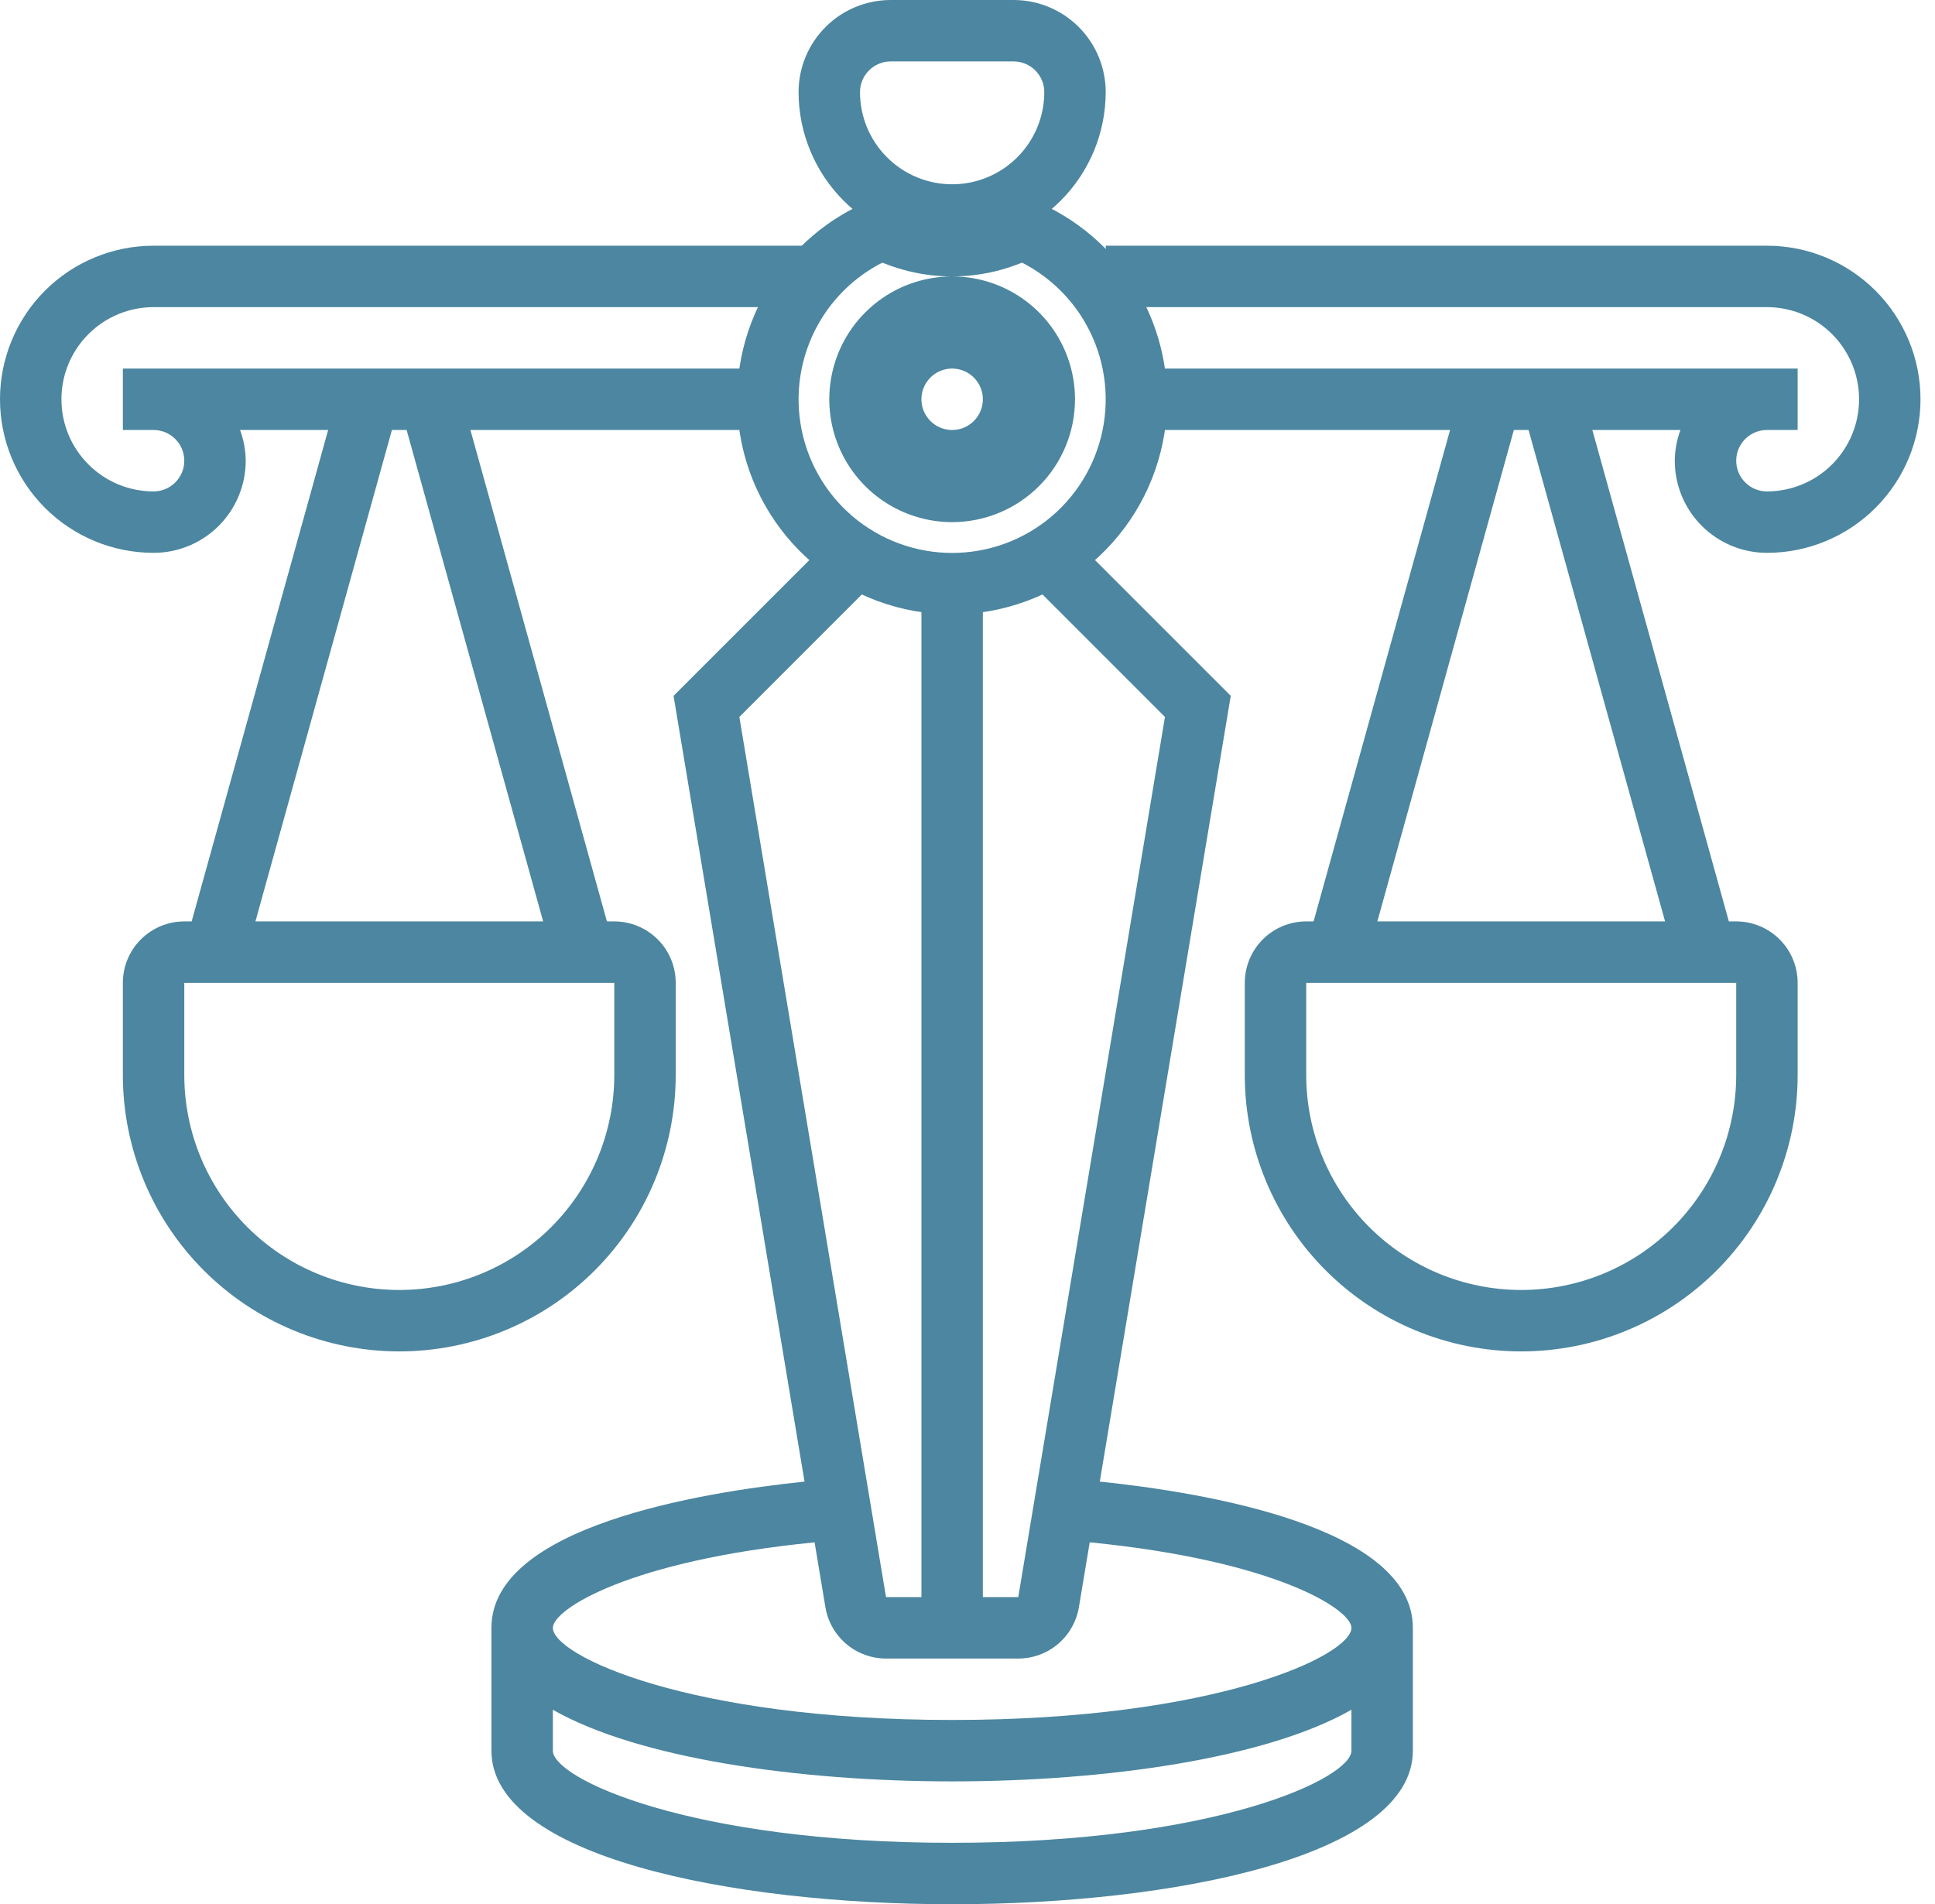<svg width="63" height="62" viewBox="0 0 63 62" fill="none" xmlns="http://www.w3.org/2000/svg">
<g clip-path="url(#clip0_1111_270)">
<path d="M35.807 48.239L40.071 22.656L34.831 17.416L33.417 18.83L37.929 23.343L33.153 52H32V19H30V52H28.847L24.072 23.343L28.584 18.83L27.17 17.416L21.93 22.656L26.194 48.239C22.819 48.589 16 49.7 16 53V57C16 60.436 23.775 62 31 62C38.225 62 46 60.436 46 57V53C46 49.7 39.18 48.589 35.807 48.239ZM26.522 50.217L26.874 52.331C26.952 52.798 27.194 53.221 27.555 53.527C27.916 53.833 28.374 54 28.847 54H33.154C33.628 54 34.086 53.832 34.447 53.526C34.808 53.22 35.049 52.795 35.127 52.328L35.479 50.216C41.526 50.811 44 52.4 44 53C44 53.9 39.577 56 31 56C22.423 56 18 53.9 18 53C18 52.4 20.474 50.811 26.522 50.217V50.217ZM31 60C22.423 60 18 57.9 18 57V55.667C20.775 57.255 26.018 58 31 58C35.982 58 41.225 57.255 44 55.667V57C44 57.9 39.577 60 31 60Z" fill="#4C86A0"/>
<path d="M5 10H26.528V8H5C3.674 8 2.402 8.527 1.464 9.464C0.527 10.402 0 11.674 0 13C0 14.326 0.527 15.598 1.464 16.535C2.402 17.473 3.674 18 5 18C5.796 18 6.559 17.684 7.121 17.121C7.684 16.559 8 15.796 8 15C7.997 14.659 7.934 14.32 7.816 14H10.684L6.24 30H6C5.47 30 4.961 30.211 4.586 30.586C4.211 30.961 4 31.47 4 32V35C4 36.182 4.233 37.352 4.685 38.444C5.137 39.536 5.8 40.528 6.636 41.364C7.472 42.2 8.464 42.863 9.556 43.315C10.648 43.767 11.818 44 13 44C14.182 44 15.352 43.767 16.444 43.315C17.536 42.863 18.528 42.2 19.364 41.364C20.2 40.528 20.863 39.536 21.315 38.444C21.767 37.352 22 36.182 22 35V32C22 31.47 21.789 30.961 21.414 30.586C21.039 30.211 20.53 30 20 30H19.76L15.316 14H25V12H4V14H5C5.265 14 5.52 14.105 5.707 14.293C5.895 14.48 6 14.735 6 15C6 15.265 5.895 15.52 5.707 15.707C5.52 15.895 5.265 16 5 16C4.204 16 3.441 15.684 2.879 15.121C2.316 14.559 2 13.796 2 13C2 12.204 2.316 11.441 2.879 10.879C3.441 10.316 4.204 10 5 10V10ZM20 35C20 36.856 19.262 38.637 17.95 39.95C16.637 41.263 14.857 42 13 42C11.143 42 9.363 41.263 8.05 39.95C6.737 38.637 6 36.856 6 35V32H20V35ZM17.684 30H8.316L12.76 14H13.239L17.684 30Z" fill="#4C86A0"/>
<path d="M57.528 18C58.854 18 60.126 17.473 61.063 16.535C62.001 15.598 62.528 14.326 62.528 13C62.528 11.674 62.001 10.402 61.063 9.464C60.126 8.527 58.854 8 57.528 8H36V10H57.528C58.324 10 59.087 10.316 59.649 10.879C60.212 11.441 60.528 12.204 60.528 13C60.528 13.796 60.212 14.559 59.649 15.121C59.087 15.684 58.324 16 57.528 16C57.263 16 57.008 15.895 56.821 15.707C56.633 15.52 56.528 15.265 56.528 15C56.528 14.735 56.633 14.48 56.821 14.293C57.008 14.105 57.263 14 57.528 14H58.528V12H37.528V14H47.212L42.768 30H42.528C41.998 30 41.489 30.211 41.114 30.586C40.739 30.961 40.528 31.47 40.528 32V35C40.528 37.387 41.476 39.676 43.164 41.364C44.852 43.052 47.141 44 49.528 44C51.915 44 54.204 43.052 55.892 41.364C57.58 39.676 58.528 37.387 58.528 35V32C58.528 31.47 58.317 30.961 57.942 30.586C57.567 30.211 57.058 30 56.528 30H56.288L51.844 14H54.712C54.594 14.32 54.531 14.659 54.528 15C54.528 15.796 54.844 16.559 55.407 17.121C55.969 17.684 56.732 18 57.528 18ZM56.528 35C56.528 36.856 55.791 38.637 54.478 39.95C53.165 41.263 51.385 42 49.528 42C47.672 42 45.891 41.263 44.578 39.95C43.266 38.637 42.528 36.856 42.528 35V32H56.528V35ZM54.212 30H44.844L49.288 14H49.767L54.212 30Z" fill="#4C86A0"/>
<path d="M31 8C31.793 8 32.571 7.81 33.271 7.45C34.452 7.933 35.451 8.781 36.12 9.875C36.864 11.094 37.15 12.537 36.925 13.947C36.701 15.357 35.981 16.641 34.895 17.568C33.809 18.494 32.428 19.003 31 19.003C29.572 19.003 28.191 18.494 27.105 17.568C26.019 16.641 25.299 15.357 25.075 13.947C24.85 12.537 25.136 11.094 25.88 9.875C26.549 8.781 27.549 7.933 28.729 7.45C29.429 7.81 30.207 8 31 8ZM29.333 15.494C29.827 15.824 30.407 16 31 16C31.796 16 32.559 15.684 33.121 15.121C33.684 14.559 34 13.796 34 13C34 12.407 33.824 11.827 33.494 11.333C33.165 10.84 32.696 10.455 32.148 10.228C31.6 10.001 30.997 9.942 30.415 10.058C29.833 10.173 29.298 10.459 28.879 10.879C28.459 11.298 28.173 11.833 28.058 12.415C27.942 12.997 28.001 13.6 28.228 14.148C28.455 14.696 28.84 15.165 29.333 15.494Z" stroke="#4C86A0" stroke-width="2"/>
<path d="M31 8C29.674 7.998 28.404 7.471 27.466 6.534C26.529 5.596 26.002 4.326 26 3C26 2.204 26.316 1.441 26.879 0.879C27.441 0.316 28.204 0 29 0H33C33.796 0 34.559 0.316 35.121 0.879C35.684 1.441 36 2.204 36 3C35.998 4.326 35.471 5.596 34.534 6.534C33.596 7.471 32.326 7.998 31 8V8ZM29 2C28.735 2 28.48 2.105 28.293 2.293C28.105 2.48 28 2.735 28 3C28 3.796 28.316 4.559 28.879 5.121C29.441 5.684 30.204 6 31 6C31.796 6 32.559 5.684 33.121 5.121C33.684 4.559 34 3.796 34 3C34 2.735 33.895 2.48 33.707 2.293C33.52 2.105 33.265 2 33 2H29Z" fill="#4C86A0"/>
<path d="M31 16C30.407 16 29.827 15.824 29.333 15.494C28.84 15.165 28.455 14.696 28.228 14.148C28.001 13.6 27.942 12.997 28.058 12.415C28.173 11.833 28.459 11.298 28.879 10.879C29.298 10.459 29.833 10.173 30.415 10.058C30.997 9.942 31.6 10.001 32.148 10.228C32.696 10.455 33.165 10.84 33.494 11.333C33.824 11.827 34 12.407 34 13C34 13.796 33.684 14.559 33.121 15.121C32.559 15.684 31.796 16 31 16V16ZM31 12C30.802 12 30.609 12.059 30.444 12.168C30.28 12.278 30.152 12.435 30.076 12.617C30 12.8 29.981 13.001 30.019 13.195C30.058 13.389 30.153 13.567 30.293 13.707C30.433 13.847 30.611 13.942 30.805 13.981C30.999 14.019 31.2 14 31.383 13.924C31.565 13.848 31.722 13.72 31.831 13.556C31.941 13.391 32 13.198 32 13C32 12.735 31.895 12.48 31.707 12.293C31.52 12.105 31.265 12 31 12Z" fill="#4C86A0"/>
</g>
<defs>
<clipPath id="clip0_1111_270">
<rect width="62.528" height="62" fill="white"/>
</clipPath>
</defs>
</svg>
